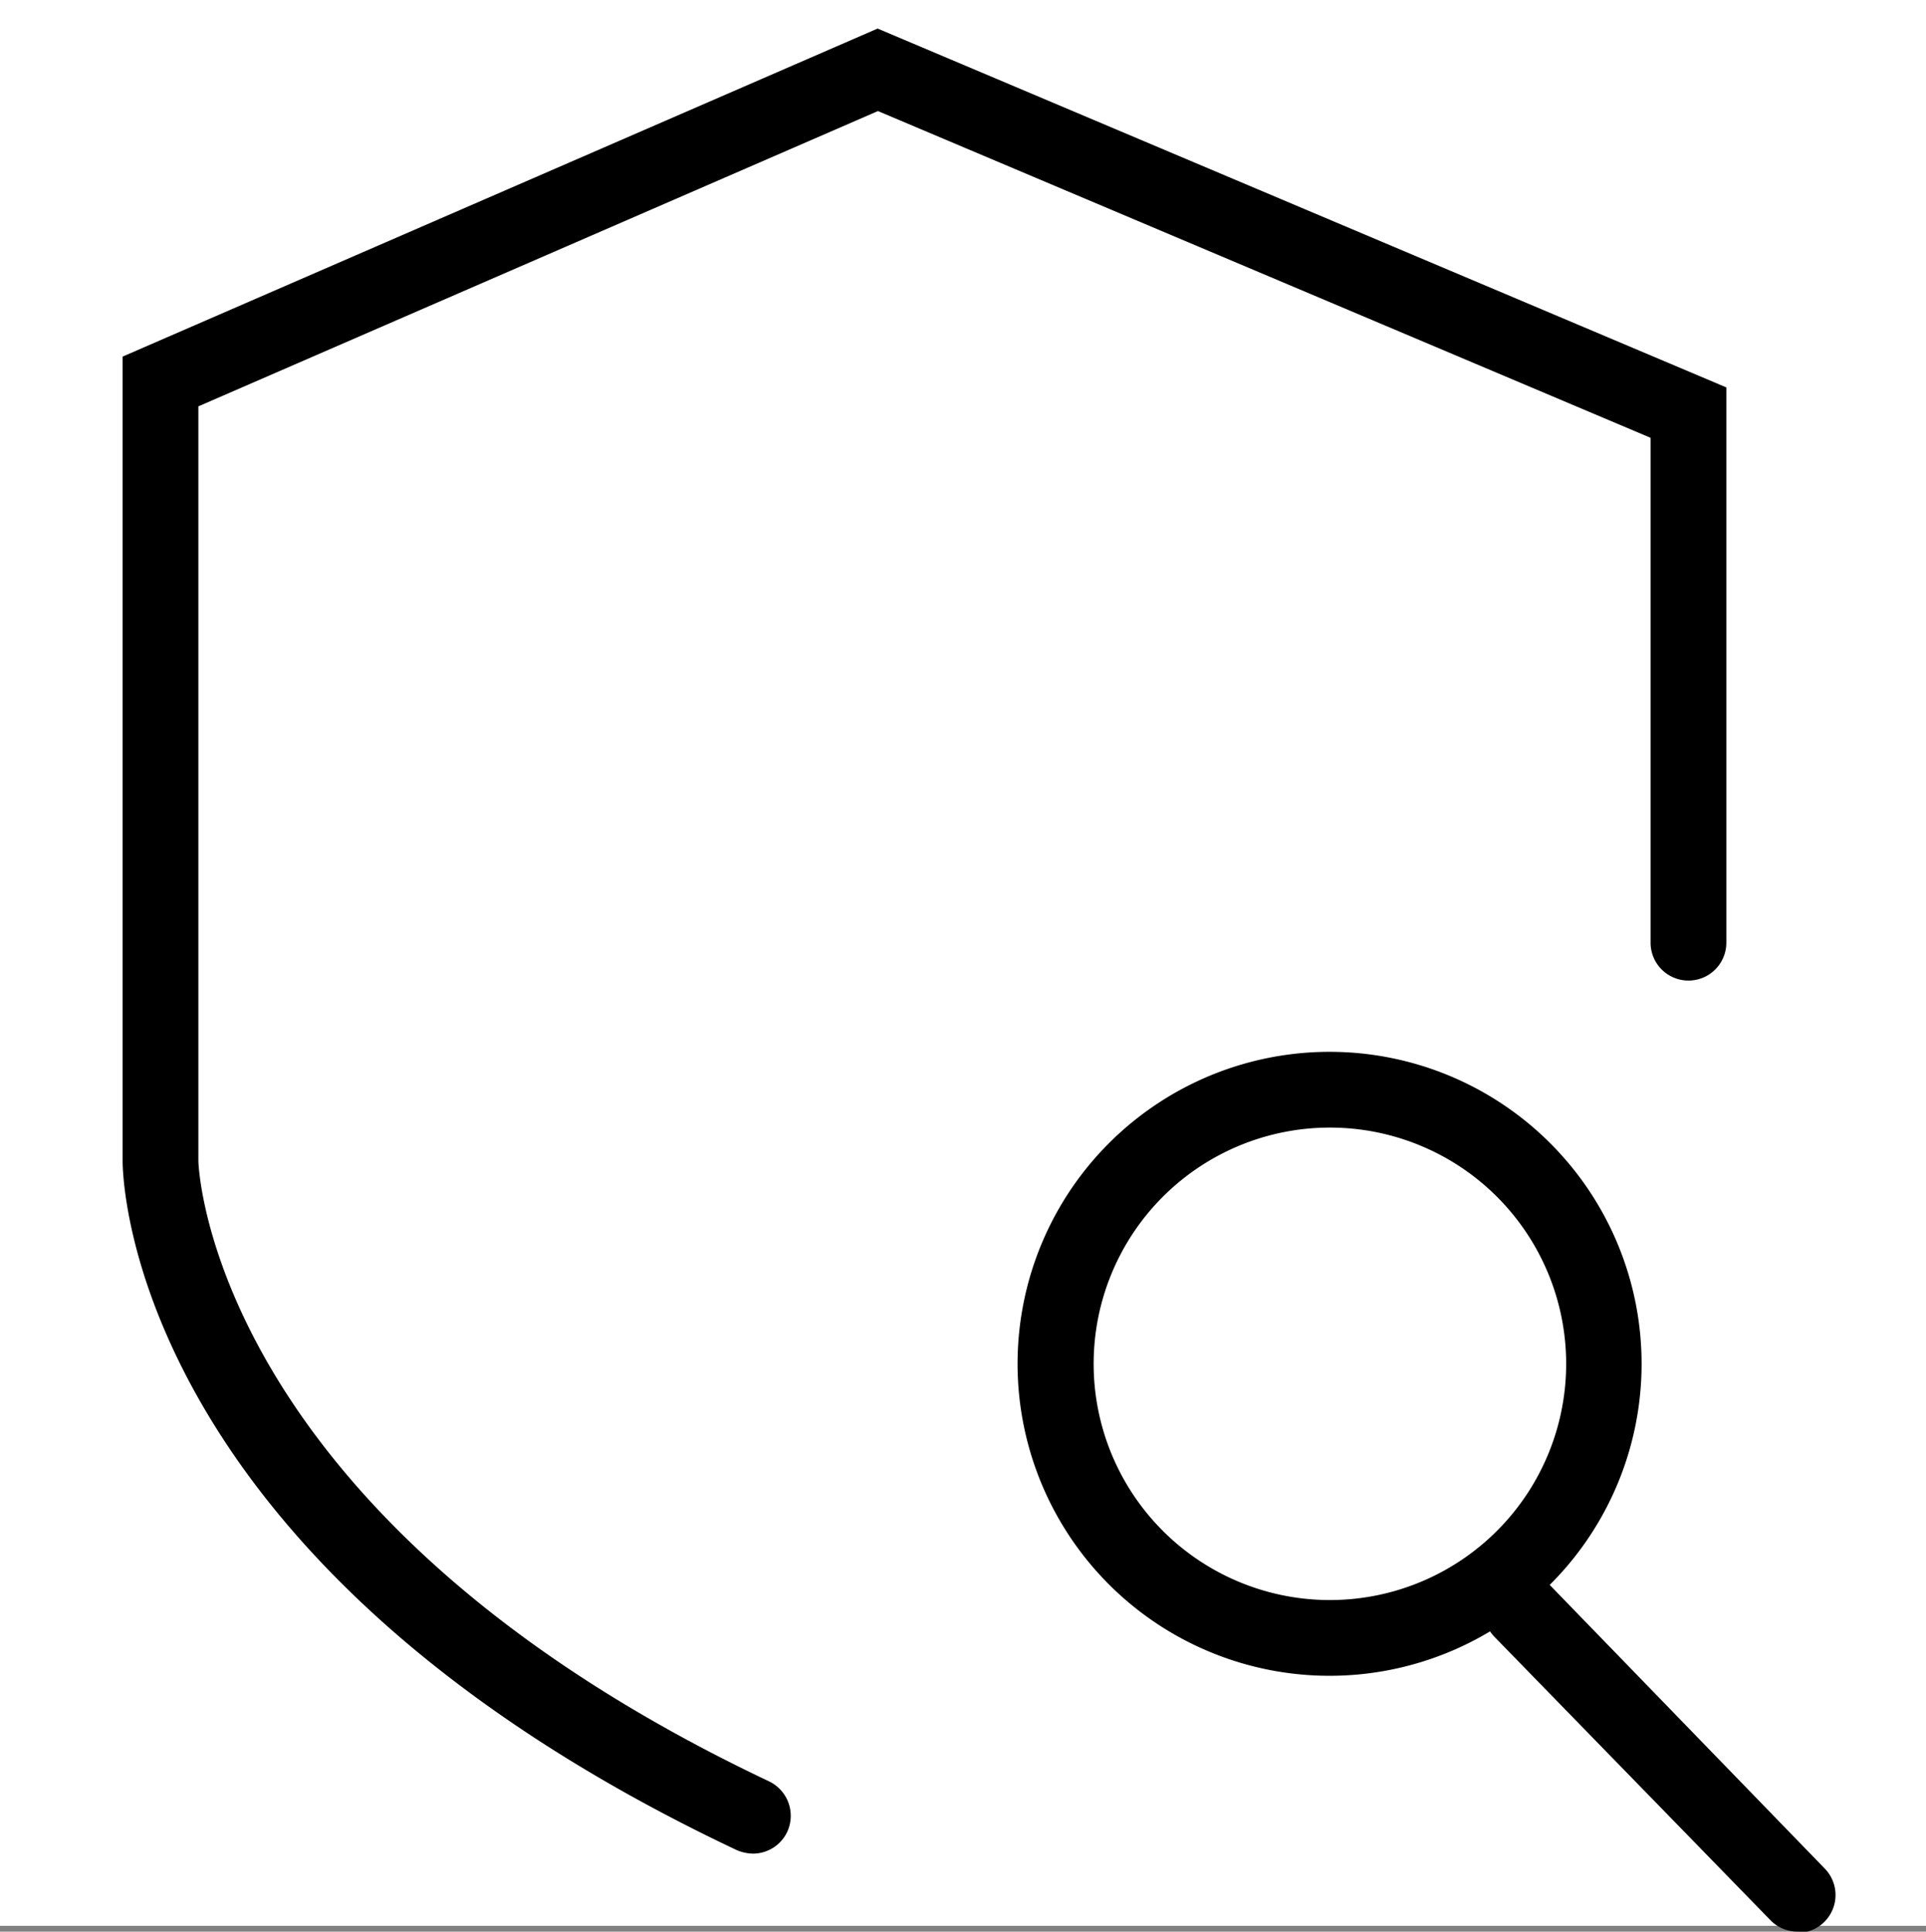 <svg xmlns="http://www.w3.org/2000/svg" viewBox="0 0 60 60.18"><rect x="0" y="0" width="60" height="60.18" fill="#808080" stroke="none"/><defs><style>.cls-1{fill:#fff;}</style></defs><title>资源 16</title><g id="图层_2" data-name="图层 2"><g id="图层_1-2" data-name="图层 1"><rect class="cls-1" width="60" height="60"/><path d="M23.46,57.75a1.34,1.34,0,0,1-.51-.11C4,48.68,3.82,36.68,3.82,36.17V11.11L27.34.89,53.78,12.07v17.3a1.18,1.18,0,0,1-2.36,0V13.64L27.35,3.46,6.18,12.66V36.17c0,.1.32,11.06,17.78,19.33a1.19,1.19,0,0,1,.56,1.58A1.18,1.18,0,0,1,23.46,57.75Z"/><path d="M41.43,35.13a7.36,7.36,0,1,1-7.36,7.36,7.36,7.36,0,0,1,7.36-7.36m0-2.36a9.72,9.72,0,1,0,9.71,9.72,9.72,9.72,0,0,0-9.71-9.72Z"/><path d="M56,60.18a1.17,1.17,0,0,1-.85-.36L46.56,51a1.18,1.18,0,1,1,1.69-1.65l8.6,8.87a1.18,1.18,0,0,1-.85,2Z"/></g></g></svg>